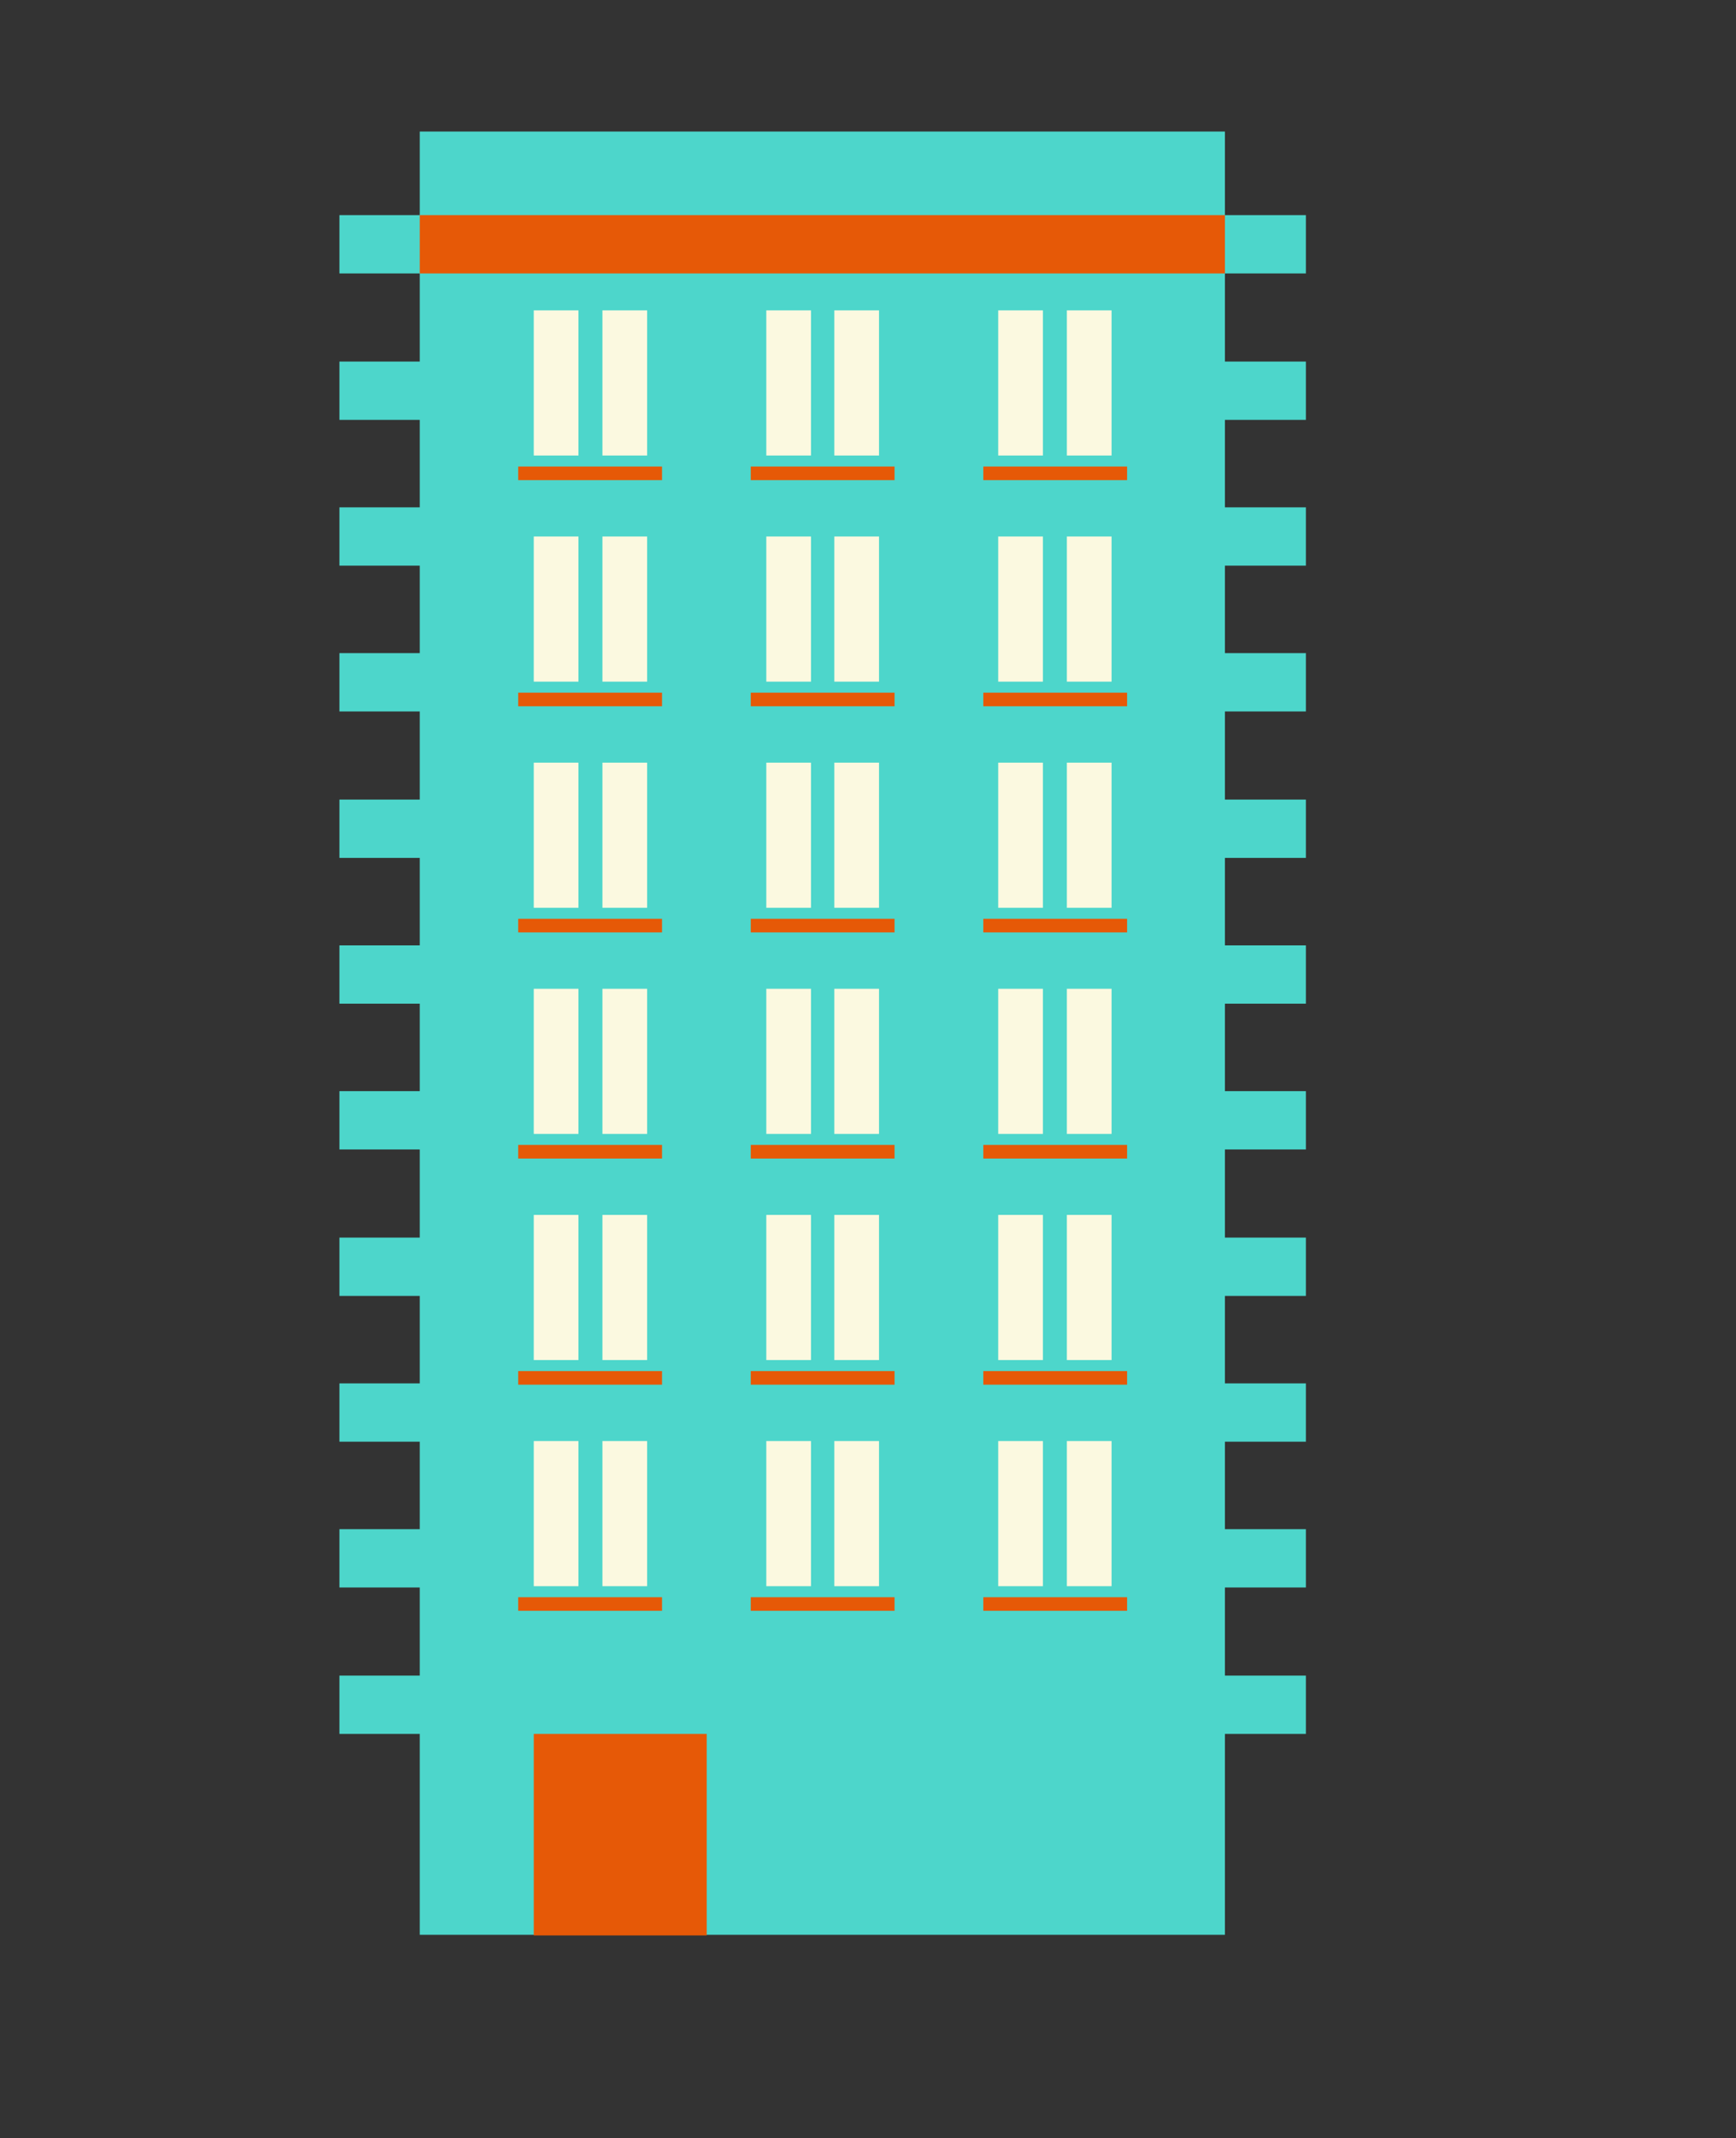 <?xml version="1.0" encoding="UTF-8"?> <svg xmlns="http://www.w3.org/2000/svg" xmlns:xlink="http://www.w3.org/1999/xlink" version="1.1" id="Layer_1" x="0px" y="0px" viewBox="0 0 268 330" style="enable-background:new 0 0 268 330;" xml:space="preserve"><rect x="0" y="0" width="268" height="330" fill="#333333" stroke="none"/> <style type="text/css"> .st0{fill:#4DD6CB;} .st1{fill:#E65907;} .st2{fill:#FBF9E0;} </style> <g> <rect x="64.8" y="20.3" class="st0" width="124.3" height="278.3"></rect> <rect x="52.4" y="33.2" class="st0" width="149.2" height="9"></rect> <rect x="64.8" y="33.2" class="st1" width="124.3" height="9"></rect> <rect x="52.4" y="55.8" class="st0" width="149.2" height="9"></rect> <rect x="52.4" y="78.3" class="st0" width="149.2" height="9"></rect> <rect x="52.4" y="100.8" class="st0" width="149.2" height="9"></rect> <rect x="52.4" y="123.4" class="st0" width="149.2" height="9"></rect> <rect x="52.4" y="145.9" class="st0" width="149.2" height="9"></rect> <rect x="52.4" y="168.4" class="st0" width="149.2" height="9"></rect> <rect x="52.4" y="191" class="st0" width="149.2" height="9"></rect> <rect x="52.4" y="213.5" class="st0" width="149.2" height="9"></rect> <rect x="52.4" y="236" class="st0" width="149.2" height="9"></rect> <rect x="52.4" y="258.6" class="st0" width="149.2" height="9"></rect> <g> <g> <g> <rect x="82.4" y="47.9" class="st2" width="6.9" height="22.4"></rect> <rect x="93" y="47.9" class="st2" width="6.9" height="22.4"></rect> </g> <rect x="80" y="72" class="st1" width="22.2" height="2.1"></rect> </g> <g> <g> <rect x="118.3" y="47.9" class="st2" width="6.9" height="22.4"></rect> <rect x="128.8" y="47.9" class="st2" width="6.9" height="22.4"></rect> </g> <rect x="115.9" y="72" class="st1" width="22.2" height="2.1"></rect> </g> <g> <g> <rect x="154.1" y="47.9" class="st2" width="6.9" height="22.4"></rect> <rect x="164.7" y="47.9" class="st2" width="6.9" height="22.4"></rect> </g> <rect x="151.8" y="72" class="st1" width="22.2" height="2.1"></rect> </g> <g> <g> <rect x="82.4" y="82.8" class="st2" width="6.9" height="22.4"></rect> <rect x="93" y="82.8" class="st2" width="6.9" height="22.4"></rect> </g> <rect x="80" y="106.9" class="st1" width="22.2" height="2.1"></rect> </g> <g> <g> <rect x="118.3" y="82.8" class="st2" width="6.9" height="22.4"></rect> <rect x="128.8" y="82.8" class="st2" width="6.9" height="22.4"></rect> </g> <rect x="115.9" y="106.9" class="st1" width="22.2" height="2.1"></rect> </g> <g> <g> <rect x="154.1" y="82.8" class="st2" width="6.9" height="22.4"></rect> <rect x="164.7" y="82.8" class="st2" width="6.9" height="22.4"></rect> </g> <rect x="151.8" y="106.9" class="st1" width="22.2" height="2.1"></rect> </g> <g> <g> <rect x="82.4" y="117.7" class="st2" width="6.9" height="22.4"></rect> <rect x="93" y="117.7" class="st2" width="6.9" height="22.4"></rect> </g> <rect x="80" y="141.8" class="st1" width="22.2" height="2.1"></rect> </g> <g> <g> <rect x="118.3" y="117.7" class="st2" width="6.9" height="22.4"></rect> <rect x="128.8" y="117.7" class="st2" width="6.9" height="22.4"></rect> </g> <rect x="115.9" y="141.8" class="st1" width="22.2" height="2.1"></rect> </g> <g> <g> <rect x="154.1" y="117.7" class="st2" width="6.9" height="22.4"></rect> <rect x="164.7" y="117.7" class="st2" width="6.9" height="22.4"></rect> </g> <rect x="151.8" y="141.8" class="st1" width="22.2" height="2.1"></rect> </g> <g> <g> <rect x="82.4" y="152.6" class="st2" width="6.9" height="22.4"></rect> <rect x="93" y="152.6" class="st2" width="6.9" height="22.4"></rect> </g> <rect x="80" y="176.7" class="st1" width="22.2" height="2.1"></rect> </g> <g> <g> <rect x="118.3" y="152.6" class="st2" width="6.9" height="22.4"></rect> <rect x="128.8" y="152.6" class="st2" width="6.9" height="22.4"></rect> </g> <rect x="115.9" y="176.7" class="st1" width="22.2" height="2.1"></rect> </g> <g> <g> <rect x="154.1" y="152.6" class="st2" width="6.9" height="22.4"></rect> <rect x="164.7" y="152.6" class="st2" width="6.9" height="22.4"></rect> </g> <rect x="151.8" y="176.7" class="st1" width="22.2" height="2.1"></rect> </g> <g> <g> <rect x="82.4" y="187.5" class="st2" width="6.9" height="22.4"></rect> <rect x="93" y="187.5" class="st2" width="6.9" height="22.4"></rect> </g> <rect x="80" y="211.6" class="st1" width="22.2" height="2.1"></rect> </g> <g> <g> <rect x="118.3" y="187.5" class="st2" width="6.9" height="22.4"></rect> <rect x="128.8" y="187.5" class="st2" width="6.9" height="22.4"></rect> </g> <rect x="115.9" y="211.6" class="st1" width="22.2" height="2.1"></rect> </g> <g> <g> <rect x="154.1" y="187.5" class="st2" width="6.9" height="22.4"></rect> <rect x="164.7" y="187.5" class="st2" width="6.9" height="22.4"></rect> </g> <rect x="151.8" y="211.6" class="st1" width="22.2" height="2.1"></rect> </g> <g> <g> <rect x="82.4" y="222.4" class="st2" width="6.9" height="22.4"></rect> <rect x="93" y="222.4" class="st2" width="6.9" height="22.4"></rect> </g> <rect x="80" y="246.5" class="st1" width="22.2" height="2.1"></rect> </g> <g> <g> <rect x="118.3" y="222.4" class="st2" width="6.9" height="22.4"></rect> <rect x="128.8" y="222.4" class="st2" width="6.9" height="22.4"></rect> </g> <rect x="115.9" y="246.5" class="st1" width="22.2" height="2.1"></rect> </g> <g> <g> <rect x="154.1" y="222.4" class="st2" width="6.9" height="22.4"></rect> <rect x="164.7" y="222.4" class="st2" width="6.9" height="22.4"></rect> </g> <rect x="151.8" y="246.5" class="st1" width="22.2" height="2.1"></rect> </g> </g> <rect x="82.4" y="267.6" class="st1" width="26.7" height="31.1"></rect> </g> </svg> 